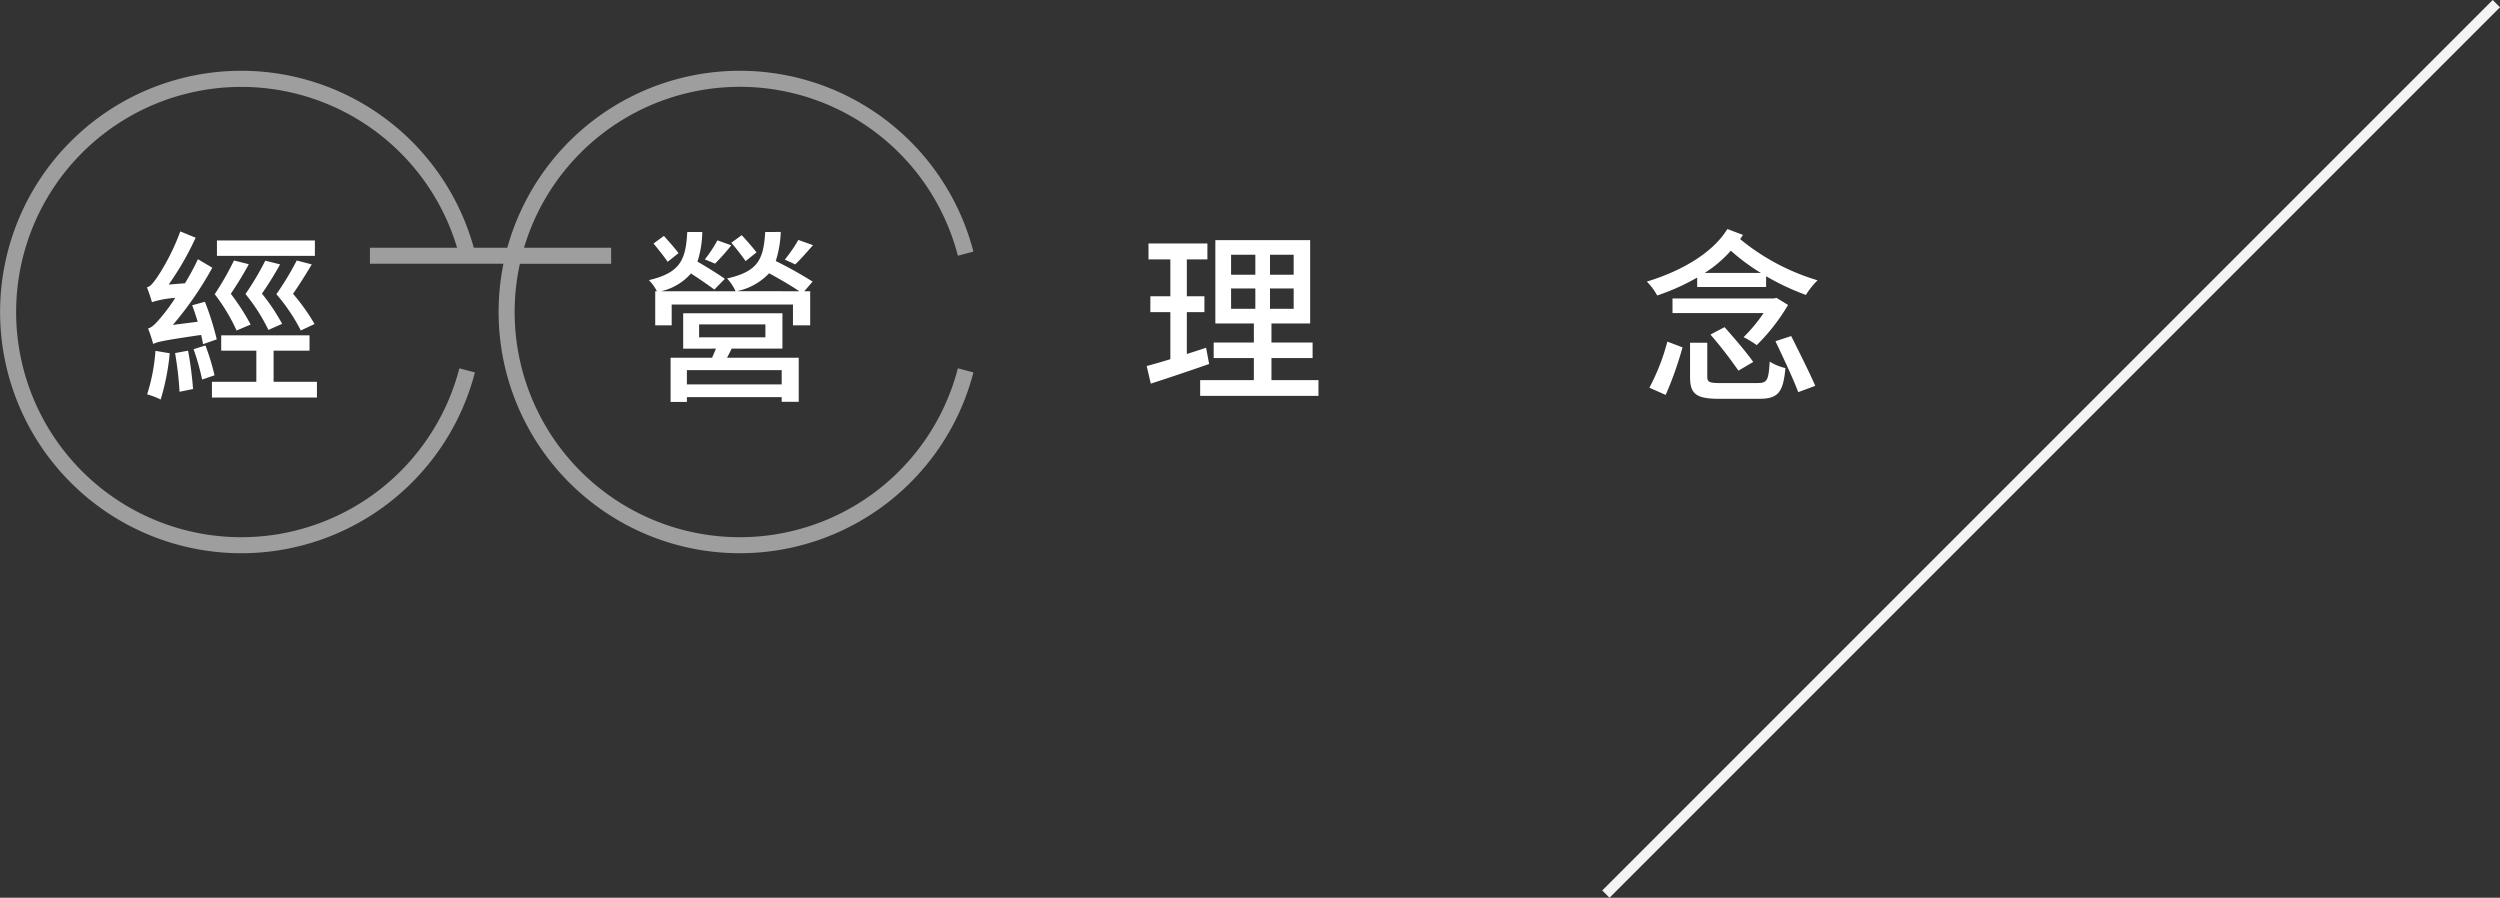 <svg xmlns="http://www.w3.org/2000/svg" width="243.027" height="87.27" viewBox="0 0 243.027 87.27"><rect x="0" y="0" width="243.027" height="87.27" fill="#333333" stroke="none"/><g id="&#x7EC4;_1732" data-name="&#x7EC4; 1732" transform="translate(0 6.875)"><path id="&#x8DEF;&#x5F84;_1822" data-name="&#x8DEF;&#x5F84; 1822" d="M16.992-14.256H7.47v1.494h9.522Zm-.036,8.118a19.334,19.334,0,0,0-2.088-2.934c.594-.864,1.278-1.944,1.818-2.862l-1.458-.378a27.842,27.842,0,0,1-1.98,3.276,17.537,17.537,0,0,1,2.376,3.528Zm-4.788-6.156a26.619,26.619,0,0,1-1.926,3.24,17.531,17.531,0,0,1,2.232,3.492l1.332-.594A18.867,18.867,0,0,0,11.844-9.09a32.646,32.646,0,0,0,1.764-2.844Zm-1.422,6.21A20.889,20.889,0,0,0,8.82-9.072c.576-.864,1.26-1.962,1.746-2.88l-1.44-.36A28.255,28.255,0,0,1,7.254-9.036,17.893,17.893,0,0,1,9.378-5.508ZM7.452-4.644A26.851,26.851,0,0,0,6.3-8.3l-1.242.342c.2.5.378,1.062.54,1.6l-2.412.306A33.42,33.42,0,0,0,7.02-11.61l-1.4-.828a22.476,22.476,0,0,1-1.26,2.34l-1.584.126A28.1,28.1,0,0,0,5.4-14.526l-1.494-.612a21.347,21.347,0,0,1-2.25,4.464c-.378.54-.666.9-.99.972a15.121,15.121,0,0,1,.486,1.44A9.354,9.354,0,0,1,3.42-8.676a17.078,17.078,0,0,1-1.314,1.8c-.54.648-.936,1.08-1.332,1.17a14.843,14.843,0,0,1,.5,1.512c.36-.2.954-.342,4.662-.882.072.342.144.63.18.9ZM1.494-3.528A18.02,18.02,0,0,1,.684.7,7.112,7.112,0,0,1,2,1.206a22.889,22.889,0,0,0,.882-4.5ZM3.4-3.312A33.536,33.536,0,0,1,3.834.45L5.148.18a34.236,34.236,0,0,0-.486-3.726ZM5.2-3.69A23.286,23.286,0,0,1,6.03-.738l1.206-.414a22.555,22.555,0,0,0-.882-2.9ZM12.978-.522V-3.546H16.47V-5.04H7.884v1.494H11.3V-.522H6.984v1.53H17.19V-.522ZM63.99-14.31A14.426,14.426,0,0,1,62.676-12.4l1.008.468c.5-.468,1.134-1.188,1.728-1.872ZM59.922-13.1c-.324-.432-.936-1.134-1.44-1.674l-1.008.738a22.339,22.339,0,0,1,1.386,1.782Zm-3.8-1.17A12.665,12.665,0,0,1,54.9-12.42l.99.414a21.385,21.385,0,0,0,1.584-1.782Zm-3.78,1.242c-.324-.432-.936-1.134-1.422-1.674l-1.008.738c.468.576,1.08,1.332,1.368,1.782ZM62.37-.27H53.154V-1.656H62.37ZM54.342-6.1h6.444v1.26H54.342ZM57.51-3.744h4.932V-7.182H52.794v3.438H55.98c-.126.288-.252.612-.378.882H51.57v4.3h1.584V.972H62.37v.45h1.656V-2.862H57.06Zm.468-5.58a5.938,5.938,0,0,0,3.168-1.746c1.026.558,2.2,1.242,2.934,1.746Zm2.79-5.76c-.162,2.592-.63,3.834-3.708,4.518a4.679,4.679,0,0,1,.828,1.242H50.652a5.492,5.492,0,0,0,2.9-1.728c.828.54,1.746,1.17,2.268,1.566l1.026-1.044c-.63-.45-1.764-1.152-2.664-1.674a9.924,9.924,0,0,0,.468-2.88H53.19c-.144,2.682-.648,3.96-3.726,4.68a4.349,4.349,0,0,1,.774,1.08h-.162v3.312h1.6V-8.028h11.79v2.016h1.674V-9.324h-.576l.81-.936a38.845,38.845,0,0,0-3.582-2,10.353,10.353,0,0,0,.486-2.826Zm42.858,11.25c-.612.216-1.26.414-1.872.612V-7.29h1.71V-8.838h-1.71V-12.42h2v-1.548H98.028v1.548h2.124v3.582H98.208V-7.29h1.944v4.572c-.864.27-1.656.486-2.3.666l.4,1.71c1.62-.522,3.708-1.224,5.67-1.908Zm2.43-5.76h2.358v1.98h-2.358Zm0-3.276h2.358v1.944h-2.358Zm6.084,1.944h-2.3V-12.87h2.3Zm0,3.312h-2.3v-1.98h2.3Zm-2.16,6.93V-2.826h4V-4.338h-4V-6.192h3.762v-8.1h-9.216v8.1h3.744v1.854h-3.906v1.512h3.906V-.684h-5.22V.846h11.5V-.684ZM148.3.756A33.388,33.388,0,0,0,149.94-3.87l-1.476-.558A20.348,20.348,0,0,1,146.718.054Zm10.782-9.432-.27.054h-9.846V-7.2h8.856a15.788,15.788,0,0,1-1.944,2.34,10.048,10.048,0,0,1,1.278.774A19.1,19.1,0,0,0,160.2-7.992Zm-6.426,3.564a40.893,40.893,0,0,1,2.718,3.51l1.44-.846c-.612-.882-1.872-2.358-2.79-3.384Zm.99,4.716c-1.1,0-1.3-.09-1.3-.63V-4.32h-1.674v3.312c0,1.674.576,2.142,2.862,2.142h3.834c1.854,0,2.358-.594,2.574-2.988a4.992,4.992,0,0,1-1.53-.63C158.31-.666,158.166-.4,157.248-.4Zm5.328-4.068c.756,1.584,1.764,3.726,2.214,4.95l1.656-.612c-.522-1.224-1.566-3.294-2.34-4.842ZM152.1-11.106a11.843,11.843,0,0,0,2.538-2.16,19.136,19.136,0,0,0,2.916,2.16Zm2.2-4.266c-1.4,2.286-4.356,4.05-7.83,5.112a5.745,5.745,0,0,1,1.008,1.35,21.252,21.252,0,0,0,3.888-1.746v.918h6.7v-1.044a24.016,24.016,0,0,0,3.87,1.818,7.293,7.293,0,0,1,1.134-1.422,21.477,21.477,0,0,1-7.524-4c.09-.144.18-.27.27-.414Z" transform="translate(13.619 30.76)" fill="#fff"></path><path id="&#x8DEF;&#x5F84;_781" data-name="&#x8DEF;&#x5F84; 781" d="M-2076.966,2018.8a21.894,21.894,0,0,1,21.2,16.418l1.511-.4a23.461,23.461,0,0,0-22.708-17.578,23.457,23.457,0,0,0-22.6,17.2h-3.26a23.459,23.459,0,0,0-22.6-17.2,23.451,23.451,0,0,0-23.45,23.45,23.451,23.451,0,0,0,23.45,23.45,23.459,23.459,0,0,0,22.708-17.577l-1.511-.4a21.9,21.9,0,0,1-21.2,16.419,21.887,21.887,0,0,1-21.886-21.888,21.886,21.886,0,0,1,21.886-21.886,21.893,21.893,0,0,1,20.978,15.633h-8.472V2036h12.978a23.546,23.546,0,0,0-.469,4.69,23.449,23.449,0,0,0,23.45,23.45,23.46,23.46,0,0,0,22.708-17.577l-1.511-.4a21.9,21.9,0,0,1-21.2,16.419,21.888,21.888,0,0,1-21.888-21.888,21.915,21.915,0,0,1,.51-4.69h8.871v-1.563h-8.469A21.893,21.893,0,0,1-2076.966,2018.8Z" transform="translate(2148.881 -2017.235)" fill="#f4f4f4" opacity="0.554"></path><line id="&#x76F4;&#x7EBF;_44" data-name="&#x76F4;&#x7EBF; 44" x1="86.563" y2="86.563" transform="translate(156.11 -6.522)" fill="none" stroke="#f4f4f4" stroke-width="1"></line></g></svg>